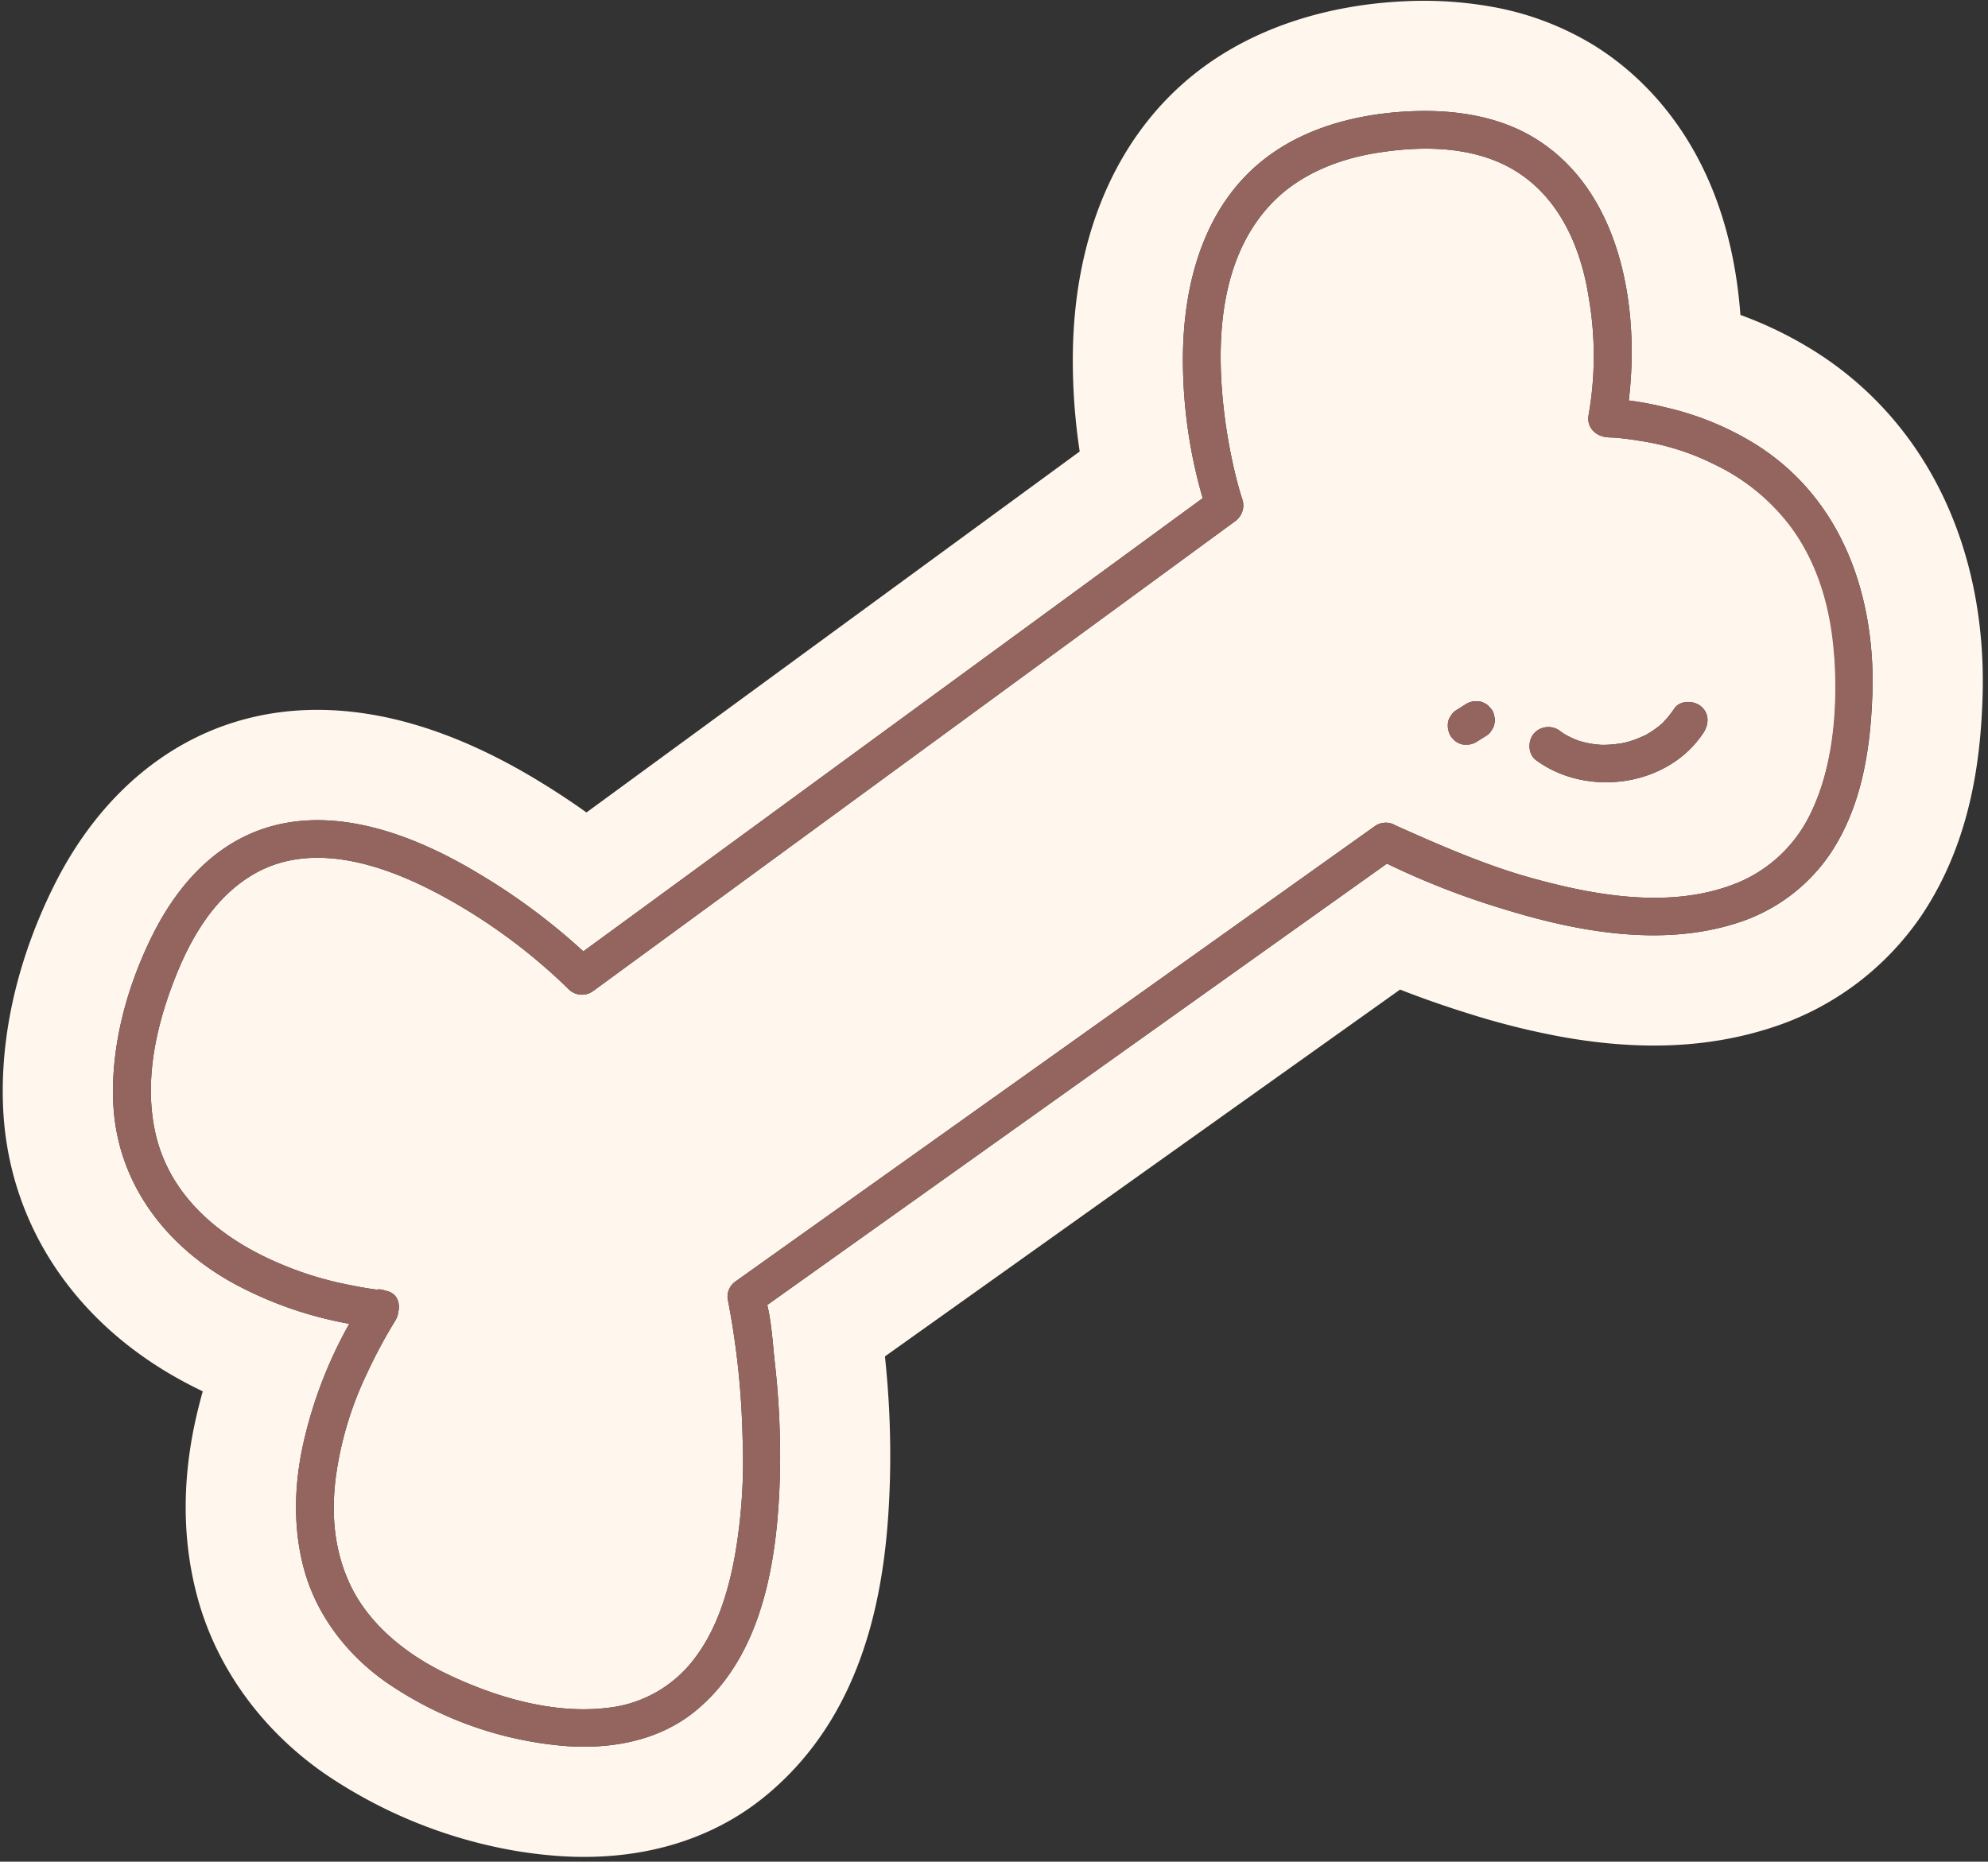 <?xml version="1.0" encoding="UTF-8" standalone="no"?><svg xmlns="http://www.w3.org/2000/svg" xmlns:xlink="http://www.w3.org/1999/xlink" fill="#000000" height="470.2" preserveAspectRatio="xMidYMid meet" version="1" viewBox="-0.7 -0.2 502.0 470.2" width="502" zoomAndPan="magnify"><rect x="-0.7" y="-0.2" width="502.0" height="470.2" fill="#333333" stroke="none"/><g data-name="Layer 2"><g data-name="Layer 1"><g id="change1_1"><path d="M458.09,88.86a98.82,98.82,0,0,0-19.31-9.52C435.72,38,414.28,18.85,401.39,11a74.25,74.25,0,0,0-26-9.6A98.46,98.46,0,0,0,354.14.11c-19.4.88-36.78,6.46-50.24,16.11-21.64,15.52-33.61,41.83-33.7,74.1a153.74,153.74,0,0,0,1.74,23.51L147.39,205c-4.18-3-8.57-5.85-13.09-8.57-14-8.39-27.66-13.8-40.7-16.08-14.95-2.62-29-1.17-41.73,4.29-16.21,7-29.63,20.29-38.8,38.57C6.71,235.9-.71,255.81.05,278.65c1,29.63,17.74,55.24,45.94,70.27q2.22,1.18,4.51,2.28c-.6,2.14-1.15,4.29-1.64,6.42-3.61,15.76-3.56,30.92.14,45,4.66,17.84,16.06,33.81,32.08,45a122.22,122.22,0,0,0,47.78,19.53,115.08,115.08,0,0,0,11.51,1.41c20.38,1.41,38.45-3.84,52.23-15.17,26.75-22,30.74-56.09,31.42-79.85a235.28,235.28,0,0,0-1.26-31.16l130.08-92.65c5.6,2.2,11.5,4.26,17.92,6.25a191.21,191.21,0,0,0,23.64,5.82c19.44,3.39,36.45,2.62,52-2.38a72.58,72.58,0,0,0,38.16-28.48c12.65-18.9,14.81-40,15.34-54.28C501.31,138.78,486.06,106.78,458.09,88.86Zm14,86.77c-.51,13.88-2.79,28.09-10.65,39.83a44.71,44.71,0,0,1-23.54,17.47c-19.05,6.11-40.28,2.23-58.93-3.54a197.64,197.64,0,0,1-29.44-11.47l-17.62,12.55L245,292.39l-51.95,37c1.09,4.59,1.37,9.64,1.87,14.23a211.48,211.48,0,0,1,1.31,29.12c-.6,20.79-4.19,45.12-21.27,59.15-9.16,7.53-21.08,9.71-32.65,8.91a93.05,93.05,0,0,1-45.31-16c-10.07-7-17.93-17.2-21.06-29.16-2.72-10.41-2.33-21.34.07-31.79A111,111,0,0,1,87.5,334.14a97,97,0,0,1-28.43-9.78c-17.84-9.51-30.51-25.91-31.2-46.64-.49-14.39,3.66-29.24,10.07-42,5.45-10.85,13.52-20.6,24.89-25.48,19-8.12,40.59.12,57.13,10.07a159.77,159.77,0,0,1,26.64,19.77l16.79-12.28q43.71-32,87.44-64L303,125.62A125.83,125.83,0,0,1,298,90.4c.06-19.45,5.55-39.7,22.09-51.56,10.18-7.3,22.95-10.37,35.3-10.93,10.79-.49,22.1,1.07,31.46,6.79,21.57,13.19,26.61,42.33,23.74,66.24a78.43,78.43,0,0,1,9.18,1.73,74.54,74.54,0,0,1,23.29,9.62C464.75,126.17,473,150.75,472.1,175.63Zm-39.82-58.51a62.16,62.16,0,0,0-19-6c-2.12-.36-4.26-.63-6.4-.8-.62,0-2.17-.1-1.3-.08-3,0-5.69-2.29-5.12-5.57A86.19,86.19,0,0,0,400.49,75c-2.19-14.26-8.82-28.32-22.93-34.31-9.64-4.09-20.82-3.89-31-2.21-9.78,1.62-19.51,5.59-26.38,12.93C308.53,63.82,306.64,81.9,307.85,98.1c.27,3.67.71,7.33,1.29,11,.27,1.68.57,3.35.89,5,.15.76.31,1.52.47,2.27.05.22.28,1.26.33,1.52.63,2.67,1.29,5.34,2.15,7.94a4.91,4.91,0,0,1-1.73,5.57L291.32,146l-87.44,64L149,250.16a4.8,4.8,0,0,1-5.83-.26,144.45,144.45,0,0,0-31.39-23.38c-15-8.28-34.26-15-49.53-5.26-10.11,6.41-15.89,17.54-19.86,28.48-4.05,11.16-6.41,23.48-4.05,35.28,3.33,16.69,16.55,27.55,31.55,33.89a85.44,85.44,0,0,0,18.06,5.5c2.12.43,4.27.82,6.42,1.09a4,4,0,0,1,2.23.28c2.89.47,3.84,3,3.27,5.37a5,5,0,0,1-.81,2.27,2.57,2.57,0,0,0,.17-.26,128.36,128.36,0,0,0-7.34,13.68,87.52,87.52,0,0,0-7.58,24.56c-1.42,9.34-.94,18.82,3,27.73,4.59,10.47,14.2,18.31,24.62,23.34,12.31,5.95,27.15,10.38,41,8.64a31.61,31.61,0,0,0,22.16-13c5.32-7.17,8.2-16.49,9.84-25.74a139.44,139.44,0,0,0,1.88-29.49,205.7,205.7,0,0,0-3.77-35.08,4.69,4.69,0,0,1,2-4.36l19.94-14.21,86.95-61.92,54.55-38.86a4.76,4.76,0,0,1,4.79-.41,6.1,6.1,0,0,0,.57.29c11,4.94,22.45,9.9,33.41,13,17.18,4.85,36.61,8.18,53.07,1.32a35.52,35.52,0,0,0,18.21-17.45c5.81-11.9,6.91-26.39,6.07-39.41-.75-11.61-3.84-23.1-10.74-32.6A52.27,52.27,0,0,0,432.28,117.12Zm-55.59,65.36a3.64,3.64,0,0,1-.72,1.74,3.55,3.55,0,0,1-1.24,1.34L372.41,187a4.84,4.84,0,0,1-2.29.85l-1.28,0a4.77,4.77,0,0,1-2.26-1.06l-.82-.9a5.3,5.3,0,0,1-.8-3.57,3.64,3.64,0,0,1,.72-1.74,3.55,3.55,0,0,1,1.24-1.34l2.32-1.47a4.84,4.84,0,0,1,2.29-.85l1.28,0a4.87,4.87,0,0,1,2.26,1.06l.82.9a3.57,3.57,0,0,1,.71,1.69A3.52,3.52,0,0,1,376.69,182.48Zm52.72,2.45c-9,13.6-29.35,16.31-42.22,6.87-2.08-1.53-2.14-4.86-.56-6.73a4.89,4.89,0,0,1,6.73-.56c.12.09.53.37.64.46.29.18.59.36.89.52.63.35,1.28.66,1.95.95.4.17.8.31,1.2.47l.17.07h.06c.76.22,1.53.41,2.31.56s1.43.23,2.16.31l1.06.08h.49a30.32,30.32,0,0,0,4.56-.42l.82-.17.75-.2c.77-.22,1.53-.47,2.27-.76s1.34-.57,2-.87l.24-.1.22-.14.93-.56c.67-.43,1.32-.88,1.95-1.37.29-.22.56-.46.84-.69l.1-.08.12-.12a25.53,25.53,0,0,0,3-3.69c1.43-2.16,4.94-2.08,6.73-.57C431,180,430.84,182.79,429.41,184.93Z" fill="#fff7ed"/></g><g id="change2_1"><path d="M428.85,178.2c2.13,1.8,2,4.59.56,6.73-9,13.6-29.35,16.31-42.22,6.87-2.08-1.53-2.14-4.86-.56-6.73a4.89,4.89,0,0,1,6.73-.56c.12.09.53.37.64.46.29.18.59.36.89.52.63.35,1.28.66,1.95.95.4.17.8.31,1.2.47l.17.07h.06c.76.22,1.53.41,2.31.56s1.43.23,2.16.31l1.06.08h.49a30.32,30.32,0,0,0,4.56-.42l.82-.17.75-.2c.77-.22,1.53-.47,2.27-.76s1.34-.57,2-.87l.24-.1.22-.14.93-.56c.67-.43,1.32-.88,1.95-1.37.29-.22.56-.46.84-.69l.1-.08.12-.12a25.53,25.53,0,0,0,3-3.69C423.55,176.61,427.06,176.69,428.85,178.2Zm-53,.71-.82-.9a4.87,4.87,0,0,0-2.26-1.06l-1.28,0a4.84,4.84,0,0,0-2.29.85l-2.32,1.47a3.55,3.55,0,0,0-1.24,1.34,3.64,3.64,0,0,0-.72,1.74,5.3,5.3,0,0,0,.8,3.57l.82.9a4.77,4.77,0,0,0,2.26,1.06l1.28,0a4.84,4.84,0,0,0,2.29-.85l2.32-1.47a3.55,3.55,0,0,0,1.24-1.34,3.64,3.64,0,0,0,.72-1.74,3.52,3.52,0,0,0-.09-1.88A3.57,3.57,0,0,0,375.89,178.91Zm96.21-3.28c-.51,13.88-2.79,28.09-10.65,39.83a44.71,44.71,0,0,1-23.54,17.47c-19.05,6.11-40.28,2.23-58.93-3.54a197.64,197.64,0,0,1-29.44-11.47l-17.62,12.55L245,292.39l-51.95,37c1.09,4.59,1.37,9.64,1.87,14.23a211.48,211.48,0,0,1,1.31,29.12c-.6,20.79-4.19,45.12-21.27,59.15-9.16,7.53-21.08,9.71-32.65,8.91a93.05,93.05,0,0,1-45.31-16c-10.07-7-17.93-17.2-21.06-29.16-2.72-10.41-2.33-21.34.07-31.79A111,111,0,0,1,87.5,334.14a97,97,0,0,1-28.43-9.78c-17.84-9.51-30.51-25.91-31.2-46.64-.49-14.39,3.66-29.24,10.07-42,5.45-10.85,13.52-20.6,24.89-25.48,19-8.12,40.59.12,57.13,10.07a159.77,159.77,0,0,1,26.64,19.77l16.79-12.28q43.71-32,87.44-64L303,125.62A125.83,125.83,0,0,1,298,90.4c.06-19.45,5.55-39.7,22.09-51.56,10.18-7.3,22.95-10.37,35.3-10.93,10.79-.49,22.1,1.07,31.46,6.79,21.57,13.19,26.61,42.33,23.74,66.24a78.43,78.43,0,0,1,9.18,1.73,74.54,74.54,0,0,1,23.29,9.62C464.75,126.17,473,150.75,472.1,175.63Zm-9.61-9.85c-.75-11.61-3.84-23.1-10.74-32.6a52.27,52.27,0,0,0-19.47-16.06,62.16,62.16,0,0,0-19-6c-2.12-.36-4.26-.63-6.4-.8-.62,0-2.17-.1-1.3-.08-3,0-5.69-2.29-5.12-5.57A86.19,86.19,0,0,0,400.49,75c-2.19-14.26-8.82-28.32-22.93-34.31-9.64-4.09-20.82-3.89-31-2.21-9.78,1.62-19.51,5.59-26.38,12.93C308.53,63.82,306.64,81.9,307.85,98.1c.27,3.67.71,7.33,1.29,11,.27,1.68.57,3.35.89,5,.15.76.31,1.52.47,2.27.05.22.28,1.26.33,1.52.63,2.67,1.29,5.34,2.15,7.94a4.91,4.91,0,0,1-1.73,5.57L291.32,146l-87.44,64L149,250.16a4.8,4.8,0,0,1-5.83-.26,144.45,144.45,0,0,0-31.39-23.38c-15-8.28-34.26-15-49.53-5.26-10.11,6.41-15.89,17.54-19.86,28.48-4.05,11.16-6.41,23.48-4.05,35.28,3.33,16.69,16.55,27.55,31.55,33.89a85.44,85.44,0,0,0,18.06,5.5c2.12.43,4.27.82,6.42,1.09a4,4,0,0,1,2.23.28c2.89.47,3.84,3,3.27,5.37a5,5,0,0,1-.81,2.27,2.57,2.57,0,0,0,.17-.26,128.36,128.36,0,0,0-7.34,13.68,87.52,87.52,0,0,0-7.58,24.56c-1.42,9.34-.94,18.82,3,27.73,4.59,10.47,14.2,18.31,24.62,23.34,12.31,5.95,27.15,10.38,41,8.64a31.61,31.61,0,0,0,22.16-13c5.32-7.17,8.2-16.49,9.84-25.74a139.44,139.44,0,0,0,1.88-29.49,205.7,205.7,0,0,0-3.77-35.08,4.69,4.69,0,0,1,2-4.36l19.94-14.21,86.95-61.92,54.55-38.86a4.76,4.76,0,0,1,4.79-.41,6.1,6.1,0,0,0,.57.29c11,4.94,22.45,9.9,33.41,13,17.18,4.85,36.61,8.18,53.07,1.32a35.52,35.52,0,0,0,18.21-17.45C462.23,193.29,463.33,178.8,462.49,165.78Z" fill="#94655f"/></g></g></g></svg>